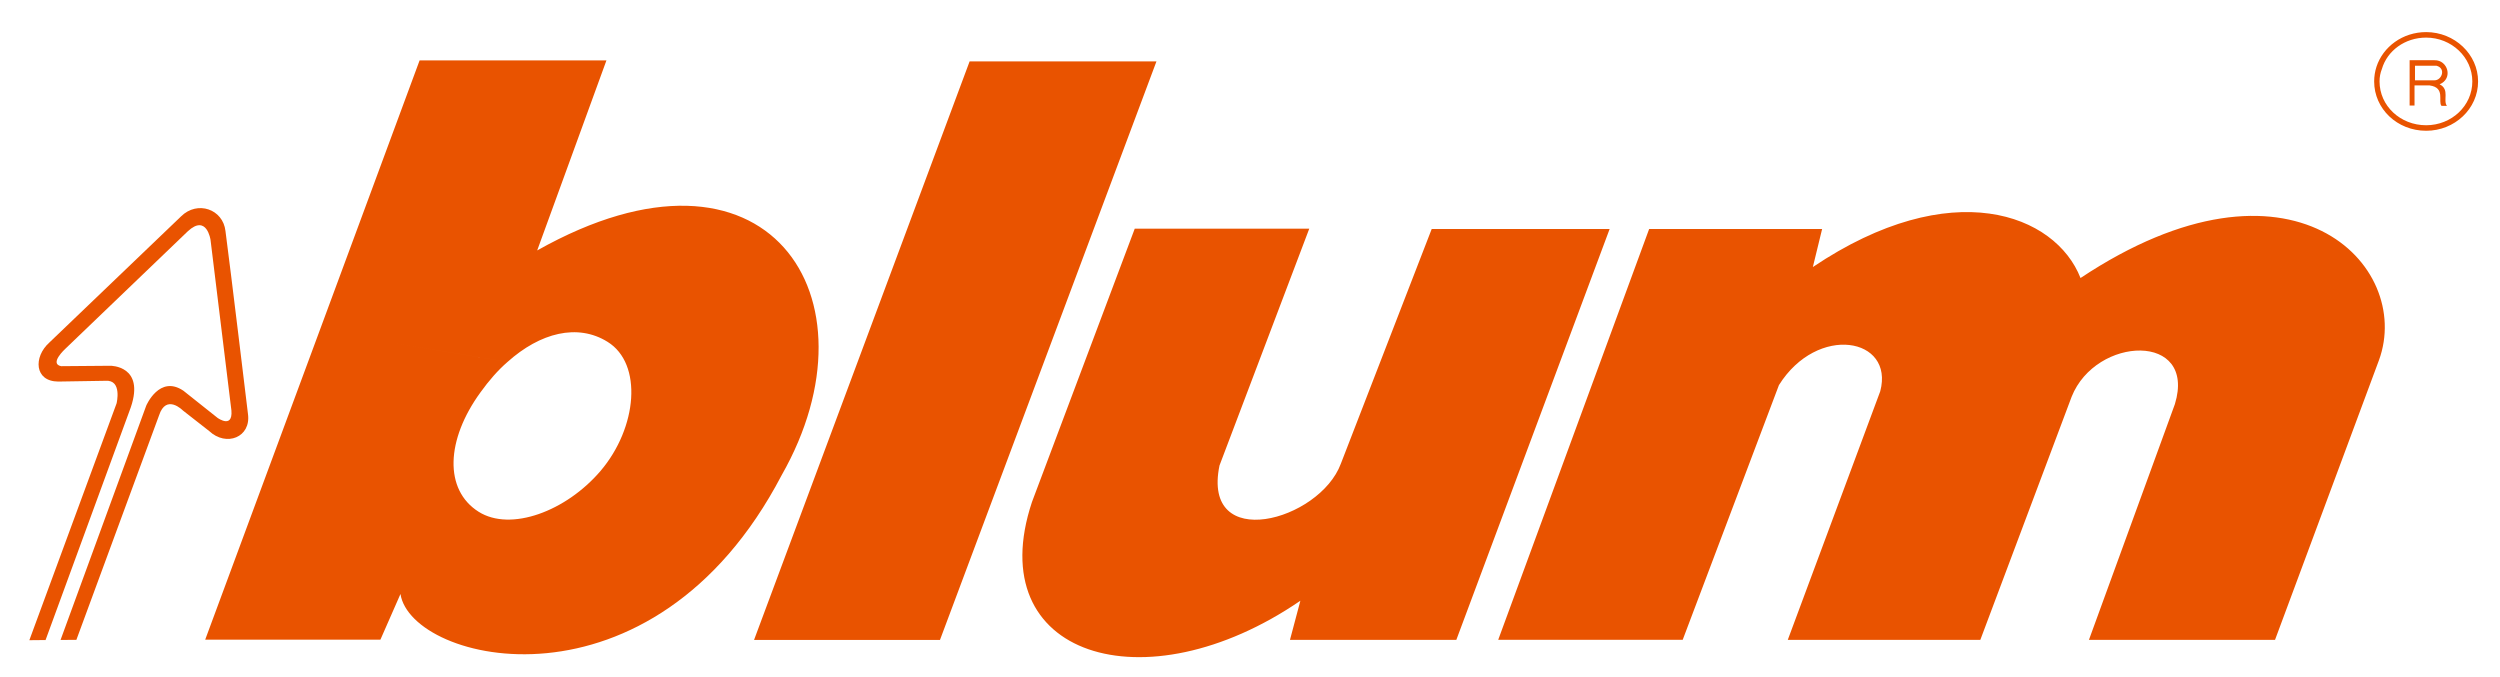 <?xml version="1.0" encoding="UTF-8" standalone="no"?>
<svg xmlns:svg="http://www.w3.org/2000/svg" xmlns="http://www.w3.org/2000/svg" version="1.0" width="539" height="146" viewBox="-0.328 -0.919 539 146" id="svg2" xml:space="preserve">
	<defs id="defs4">
	</defs>
	<g transform="matrix(0.981,0,0,0.931,6,6)" id="g6">
		<path d="M 322.816,140.742 L 355.992,45.597 L 394.008,45.597 L 391.969,54.41 C 422.438,32.824 445.289,42.129 450.797,56.953 C 497.086,24.527 524.016,53.988 516.387,75.984 L 493.547,140.742 L 452.649,140.742 L 471.54,86.144 C 476.356,69.468 454.173,70.324 448.841,84.456 L 428.778,140.741 L 386.462,140.741 L 406.782,83.178 C 409.911,70.744 392.977,67.522 384.516,81.748 L 363.364,140.74 L 322.816,140.74 M 281.297,45.516 L 242.942,45.516 L 220.348,108.832 C 209.086,144.551 245.063,156.398 279.34,131.684 L 277.055,140.743 L 313.618,140.743 L 347.309,45.598 L 308.204,45.598 L 288.235,99.95 C 283.571,113.239 257.602,120.68 261.563,100.372 L 281.297,45.516 M 159.27,140.766 L 200.133,140.766 L 247.711,6.786 L 206.648,6.786 L 159.27,140.766 M 63.785,69.176 L 38.648,140.696 L 77.156,140.696 L 81.562,130.126 C 83.917,146.204 136.992,159.751 165.339,102.61 C 187.616,61.395 162.222,20.52 111.609,50.567 L 126.832,6.551 L 85.77,6.551 L 63.785,69.176 L 105.094,76.383 C 112.278,69.61 120.492,67.406 127.078,71.731 C 134.859,76.805 133.617,91.606 125.555,101.602 C 117.95,111 105.762,115.747 98.742,111.082 C 91.101,106.008 91.547,94.406 99.164,83.402 C 101.016,80.695 102.961,78.328 105.094,76.382 L 63.785,69.176" id="path8" style="fill:#e95300;fill-rule:evenodd"/>
		<path d="M 524.73,11.168 L 524.73,12.352 L 524.203,12.352 L 524.203,17.004 L 523.125,17.004 L 523.125,6.516 L 528.609,6.516 C 531.492,6.434 532.769,10.746 529.722,12.094 C 532.007,13.289 530.39,15.832 531.327,17.086 L 530.132,17.086 C 529.3,16.078 531.07,12.867 527.53,12.352 L 524.729,12.352 L 524.729,11.168 L 528.608,11.168 C 530.225,11.168 531.163,8.379 529.03,7.793 L 524.307,7.793 L 524.307,11.168 L 524.73,11.168 M 517.031,8.543 C 518.203,4.313 522.094,1.277 526.758,1.277 C 532.336,1.277 536.906,5.836 536.906,11.425 C 536.906,17.085 532.336,21.573 526.758,21.573 C 521.086,21.573 516.516,17.085 516.516,11.425 C 516.516,10.406 516.68,9.48 517.031,8.543 L 515.836,8.039 C 515.508,9.129 515.332,10.242 515.332,11.426 C 515.332,17.778 520.406,22.852 526.758,22.852 C 533.016,22.852 538.172,17.778 538.172,11.426 C 538.172,5.156 533.016,0 526.758,0 C 521.602,0 517.278,3.387 515.836,8.039 L 517.031,8.543" id="path10" style="fill:#e95300"/>
		<path d="M 25.688,86.508 C 25.688,86.508 28.594,79.301 33.856,83.051 L 41.368,89.344 C 41.368,89.344 45.188,92.274 44.298,86.684 L 39.82,48.129 C 39.82,48.129 39,42.047 34.816,46.137 L 7.945,73.301 C 7.945,73.301 4.277,76.805 6.984,77.367 L 17.812,77.273 C 17.812,77.273 25.417,77.203 22.3,86.882 L 3.563,140.789 L 0,140.824 L 19.172,85.98 C 19.172,85.98 20.461,80.46 16.734,80.753 L 6.34,80.93 C 1.102,80.895 0.867,75.223 4.395,71.895 L 33.34,42.68 C 36.938,38.93 42.563,41.004 43.102,46.067 C 44.204,54.786 48.047,88.43 48.047,88.43 C 48.762,93.844 43.277,96.094 39.539,92.403 L 33.738,87.622 C 33.738,87.622 30.07,83.673 28.5,88.782 L 10.336,140.743 L 6.856,140.766 L 25.688,86.508" id="path12" style="fill:#e95300"/>
	</g>
</svg>
